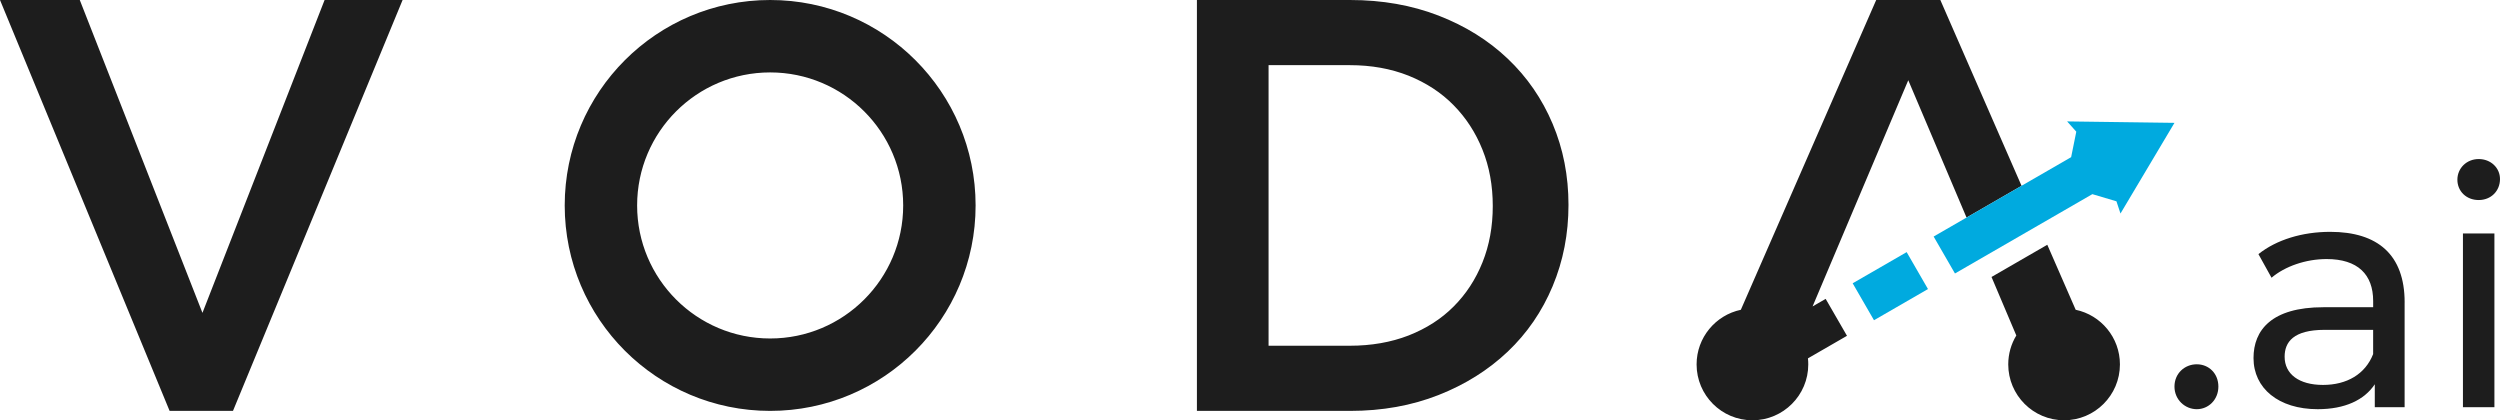 <?xml version="1.0" encoding="UTF-8"?><svg id="Layer_1" xmlns="http://www.w3.org/2000/svg" viewBox="0 0 984.93 165.58"><defs><style>.cls-1,.cls-2,.cls-3{stroke-width:0px;}.cls-1,.cls-3{fill:#1d1d1d;}.cls-2{fill:#00aadf;}.cls-2,.cls-3{fill-rule:evenodd;}</style></defs><polygon class="cls-2" points="759.57 113.88 738.3 126.16 729.9 111.61 751.17 99.33 759.57 113.88 759.57 113.88"/><path class="cls-3" d="M751.8,31.62l-37.7,89.11,5.16-2.98,8.4,14.55-15.38,8.88c.08.78.13,1.59.13,2.39,0,12.15-9.85,22.01-22,22.01s-22-9.86-22-22.01c0-10.58,7.48-19.42,17.43-21.52L739.17,0h25.27l31.99,73.2-21.67,12.51-22.95-54.09h0ZM806.58,96.44l11.18,25.6c9.96,2.1,17.43,10.94,17.43,21.52,0,12.15-9.85,22.01-22,22.01s-22-9.86-22-22.01c0-4.17,1.16-8.07,3.18-11.39-3.63-8.51-6.8-16.02-9.77-23.05l21.98-12.69h0ZM588.11,81.17c0,8.06-1.35,15.46-4.04,22.16-2.7,6.75-6.51,12.56-11.37,17.42-4.86,4.9-10.79,8.67-17.73,11.41-6.98,2.7-14.68,4.05-23.2,4.05h-31.99V25.67h31.99c8.52,0,16.22,1.39,23.2,4.16,6.94,2.81,12.87,6.67,17.73,11.64,4.86,4.93,8.67,10.79,11.37,17.54,2.7,6.71,4.04,14.11,4.04,22.16h0ZM617.94,80.71c0-11.41-2.08-22.05-6.24-31.91-4.16-9.87-10.06-18.42-17.69-25.67-7.63-7.25-16.73-12.91-27.29-17-10.56-4.08-22.16-6.13-34.81-6.13h-60.36v161.88h60.36c12.64,0,24.24-2.08,34.81-6.24,10.56-4.16,19.65-9.87,27.29-17.11,7.63-7.25,13.53-15.84,17.69-25.79,4.16-9.94,6.24-20.62,6.24-32.03h0ZM303.42,0c44.7,0,80.94,36.24,80.94,80.94s-36.24,80.94-80.94,80.94-80.94-36.24-80.94-80.94S258.72,0,303.42,0h0ZM303.42,28.53c28.94,0,52.41,23.47,52.41,52.41s-23.47,52.41-52.41,52.41-52.41-23.47-52.41-52.41,23.46-52.41,52.41-52.41h0ZM79.76,123.26L31.43,0H0l66.82,161.88h24.97L158.61,0h-30.73l-48.12,123.26h0Z"/><polygon class="cls-2" points="796.42 73.2 774.75 85.71 761.8 93.19 770.2 107.74 824.33 76.49 833.82 79.31 835.41 84.12 856.68 48.4 814.39 47.83 818 51.88 815.97 61.92 796.42 73.2 796.42 73.2"/><path class="cls-1" d="M856.68,152.3c0-5.17,4.01-8.78,8.78-8.78s8.52,3.62,8.52,8.78-3.88,8.91-8.52,8.91-8.78-3.75-8.78-8.91Z"/><path class="cls-1" d="M947.35,119.1v41.33h-11.75v-9.04c-4.13,6.2-11.75,9.82-22.47,9.82-15.5,0-25.31-8.27-25.31-20.15,0-10.98,7.1-20.02,27.51-20.02h19.63v-2.45c0-10.46-6.07-16.53-18.34-16.53-8.14,0-16.4,2.84-21.7,7.36l-5.16-9.3c7.1-5.68,17.31-8.78,28.28-8.78,18.73,0,29.32,9.04,29.32,27.77ZM934.95,139.51v-9.56h-19.11c-12.27,0-15.76,4.78-15.76,10.59,0,6.84,5.68,11.11,15.11,11.11s16.66-4.26,19.76-12.14Z"/><path class="cls-1" d="M968.14,70.8c0-4.52,3.62-8.14,8.4-8.14s8.39,3.49,8.39,7.88c0,4.65-3.49,8.27-8.39,8.27s-8.4-3.49-8.4-8.01ZM970.33,91.98h12.4v68.45h-12.4v-68.45Z"/></svg>